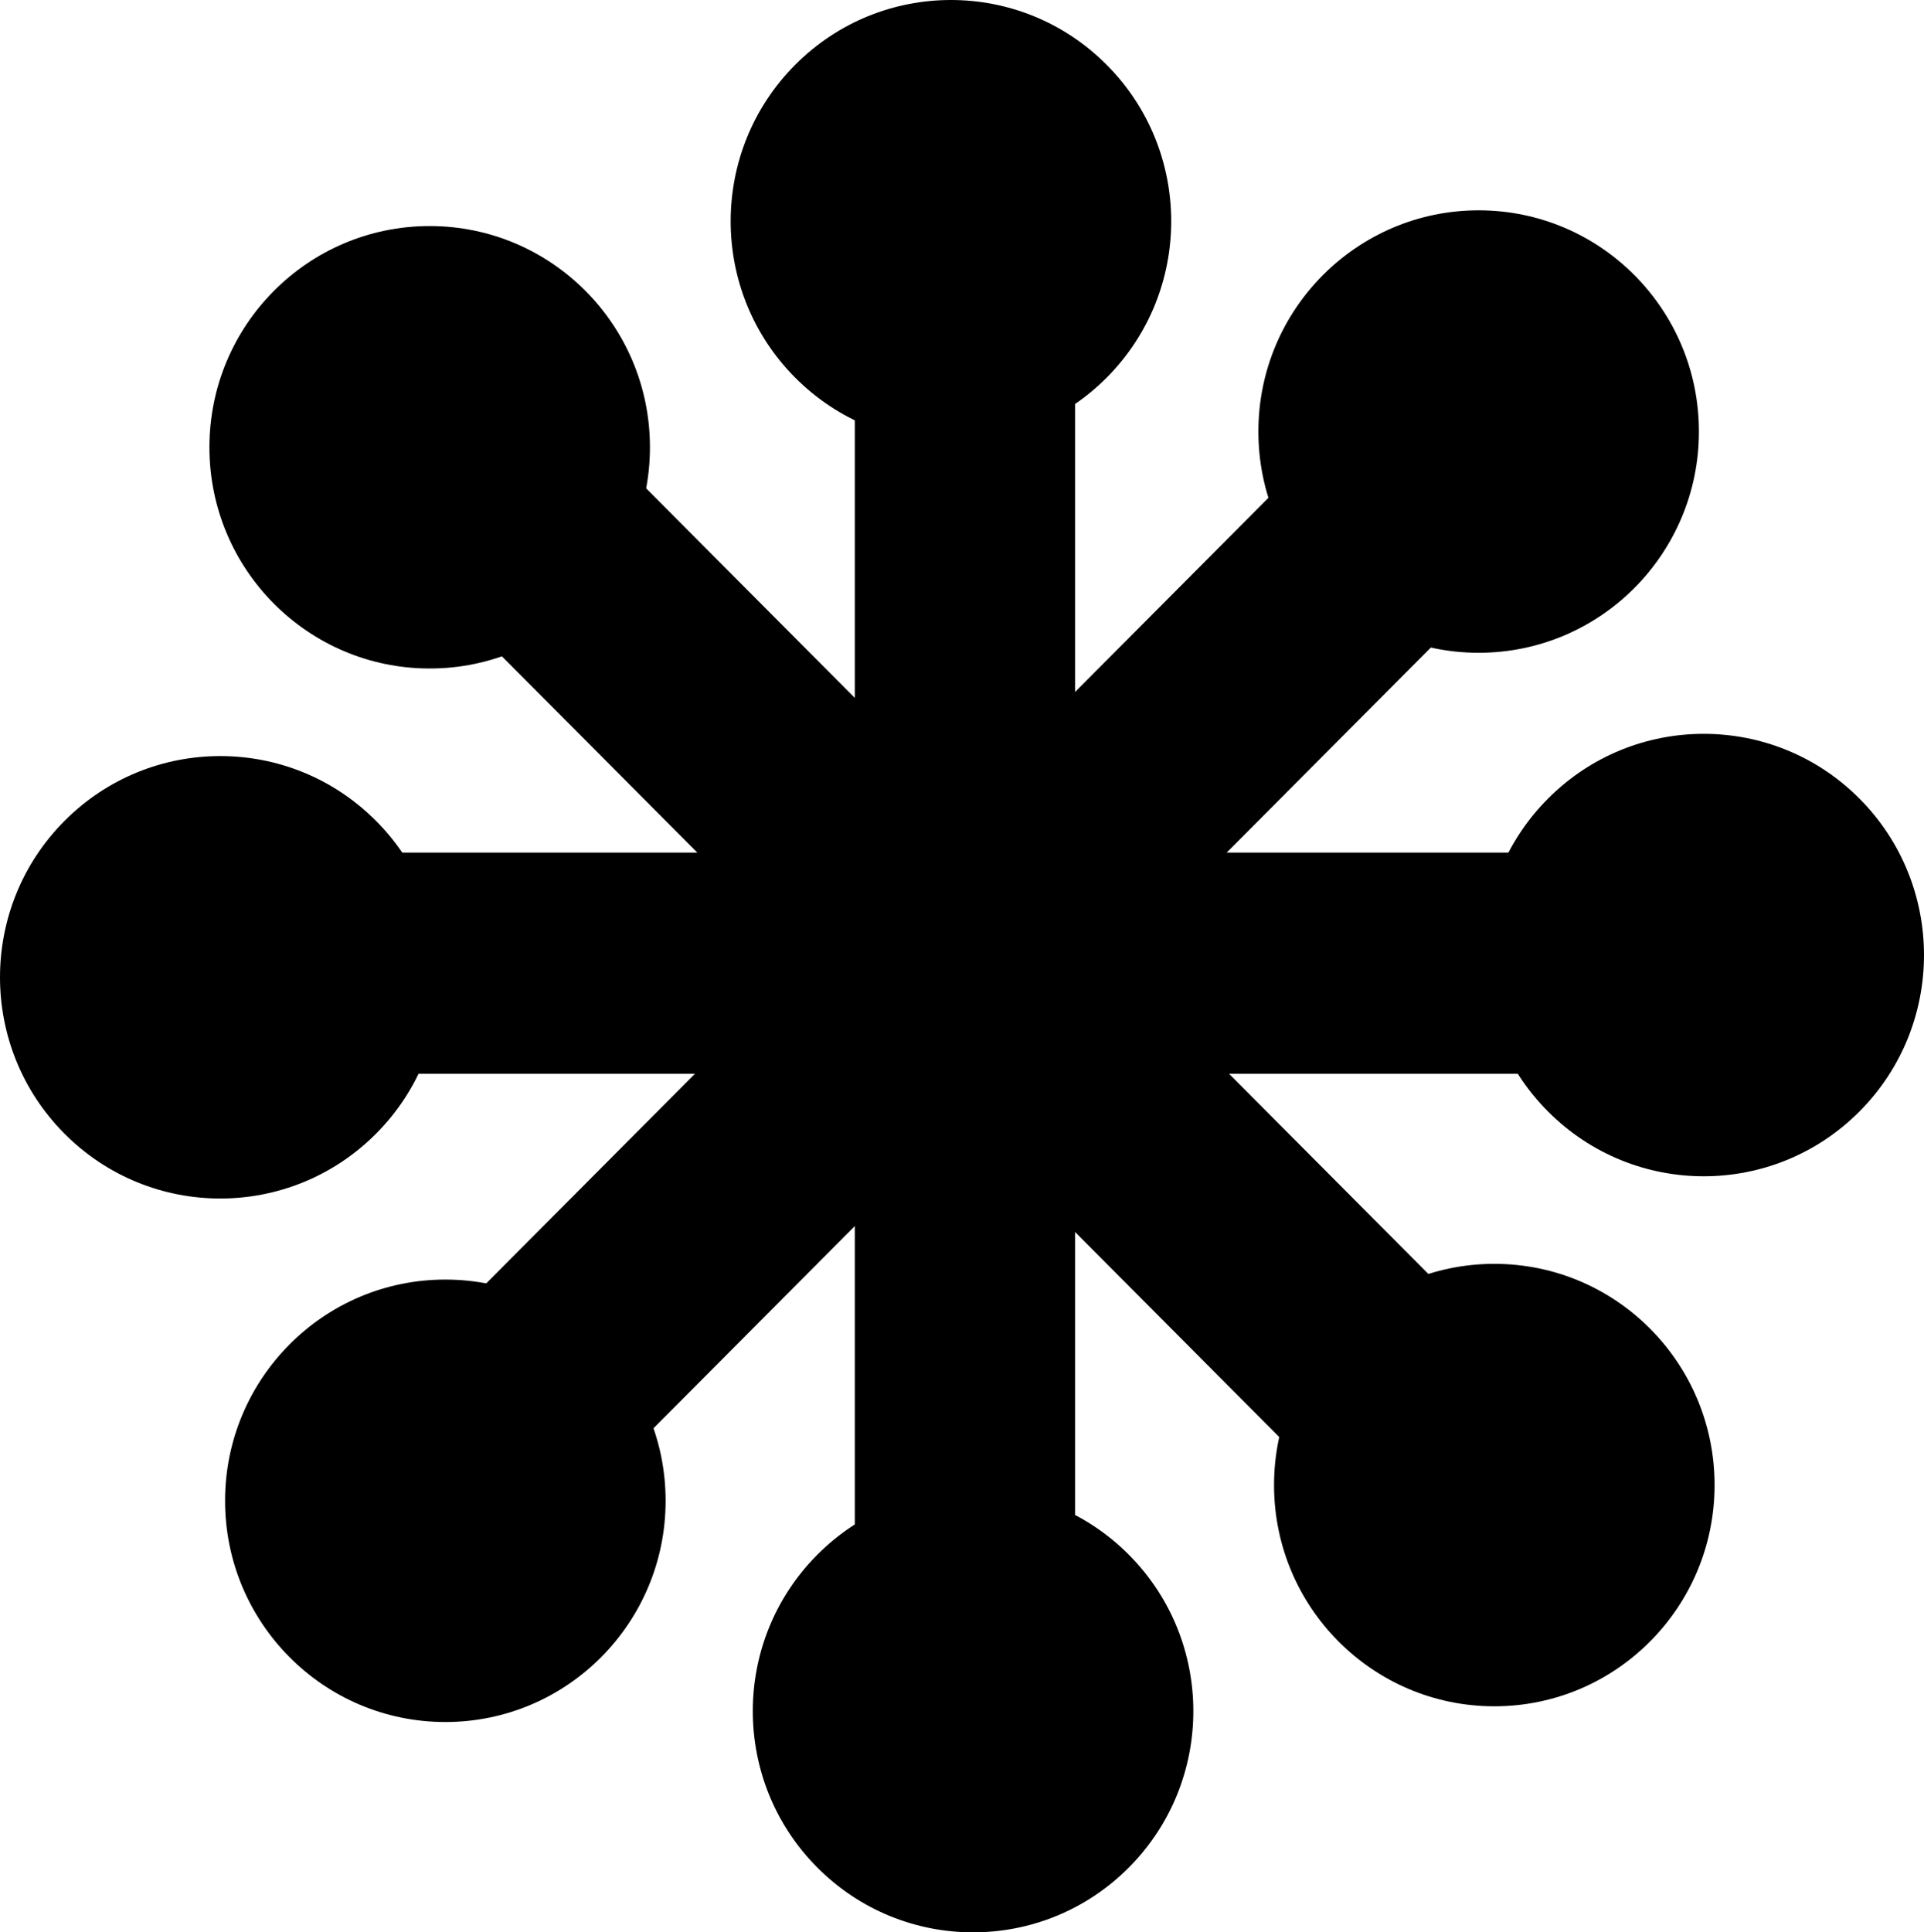 <svg width="239" height="240" viewBox="0 0 239 240" fill="none" xmlns="http://www.w3.org/2000/svg">
<path d="M156.317 53.599C156.317 38.425 168.568 26.123 183.679 26.123C198.79 26.123 211.041 38.425 211.041 53.599C211.041 68.774 198.79 81.076 183.679 81.076C168.568 81.076 156.317 68.774 156.317 53.599Z" fill="black"/>
<path d="M27.959 186.401C27.959 171.226 40.209 158.924 55.321 158.924C70.432 158.924 82.683 171.226 82.683 186.401C82.683 201.575 70.432 213.877 55.321 213.877C40.209 213.877 27.959 201.575 27.959 186.401Z" fill="black"/>
<path d="M185.624 156.971C200.735 156.971 212.986 169.273 212.986 184.447C212.986 199.622 200.735 211.924 185.624 211.924C170.513 211.924 158.262 199.622 158.262 184.447C158.262 169.273 170.513 156.971 185.624 156.971Z" fill="black"/>
<path d="M53.376 28.076C68.487 28.076 80.737 40.378 80.737 55.553C80.737 70.727 68.487 83.029 53.376 83.029C38.264 83.029 26.014 70.727 26.014 55.553C26.014 40.378 38.264 28.076 53.376 28.076Z" fill="black"/>
<path d="M192.291 99.19C202.976 88.46 220.301 88.46 230.986 99.19C241.671 109.92 241.671 127.317 230.986 138.047C220.301 148.778 202.976 148.778 192.291 138.047C181.605 127.317 181.605 109.92 192.291 99.19Z" fill="black"/>
<path d="M8.014 101.953C18.7 91.223 36.024 91.223 46.709 101.953C57.395 112.683 57.395 130.08 46.709 140.81C36.024 151.54 18.7 151.54 8.014 140.81C-2.671 130.08 -2.671 112.683 8.014 101.953Z" fill="black"/>
<path d="M140.223 193.095C150.908 203.825 150.908 221.222 140.223 231.952C129.537 242.683 112.213 242.683 101.528 231.952C90.842 221.222 90.842 203.825 101.528 193.095C112.213 182.365 129.537 182.365 140.223 193.095Z" fill="black"/>
<path d="M137.472 8.048C148.158 18.778 148.158 36.175 137.472 46.905C126.787 57.635 109.462 57.635 98.777 46.905C88.092 36.175 88.092 18.778 98.777 8.048C109.462 -2.683 126.787 -2.683 137.472 8.048Z" fill="black"/>
<path fill-rule="evenodd" clip-rule="evenodd" d="M106.184 44.074H133.546L133.546 85.947L162.515 56.857L181.863 76.286L152.377 105.895H194.379V133.371H152.68L182.38 163.195L163.032 182.624L133.546 153.014V195.193H106.184V152.28L75.451 183.143L56.103 163.714L86.32 133.371H43.89V105.895H86.623L56.62 75.767L75.968 56.338L106.184 86.681V44.074Z" fill="black"/>
</svg>
